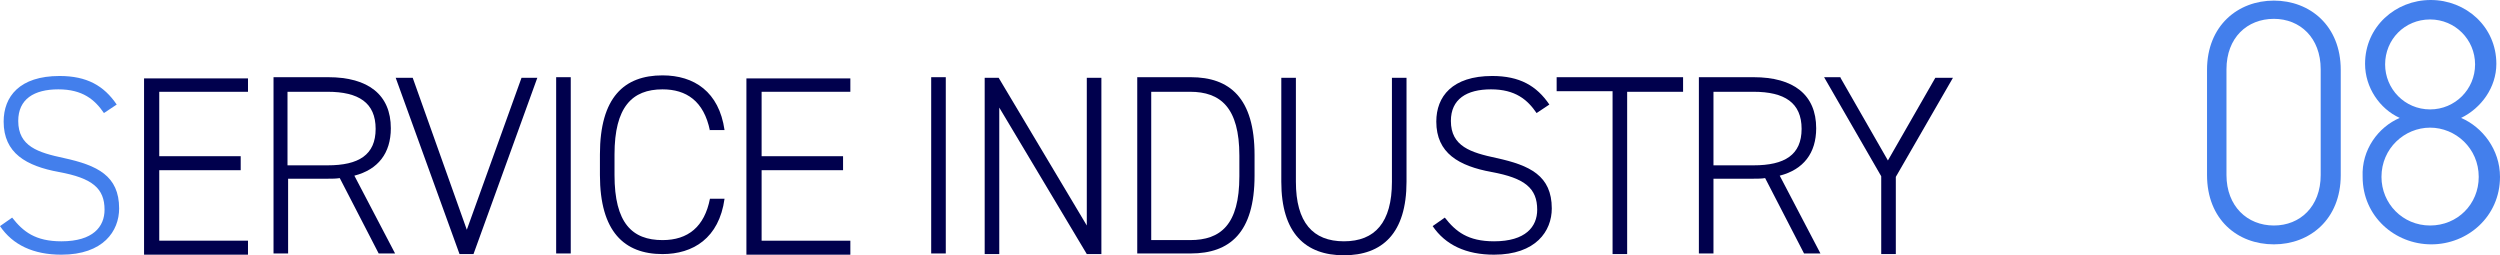 <?xml version="1.0" encoding="utf-8"?>
<!-- Generator: Adobe Illustrator 26.0.1, SVG Export Plug-In . SVG Version: 6.00 Build 0)  -->
<svg version="1.1" id="レイヤー_1" xmlns="http://www.w3.org/2000/svg" xmlns:xlink="http://www.w3.org/1999/xlink" x="0px"
	 y="0px" width="411.3px" height="42px" viewBox="0 0 411.3 42" style="enable-background:new 0 0 411.3 42;" xml:space="preserve">
<style type="text/css">
	.st0{fill:#437FEC;}
	.st1{fill:#00004D;}
</style>
<g>
	<path class="st0" d="M17.1,18.6c-1.5-2.2-3.5-3.9-7.5-3.9S3,16.3,3,19.9c0,4.2,3.3,5.2,7.5,6.1c5.5,1.2,9.1,2.9,9.1,8.3
		c0,3.7-2.6,7.6-9.5,7.6c-4.6,0-8-1.6-10.1-4.7l2-1.4c1.8,2.3,3.8,3.9,8.1,3.9c5.2,0,7.1-2.4,7.1-5.2c0-3.5-2-5.2-7.5-6.2
		c-5.4-1-9.1-3.1-9.1-8.3c0-4.1,2.6-7.5,9.2-7.5c4.5,0,7.3,1.6,9.4,4.7L17.1,18.6z"/>
	<path class="st1" d="M40.8,12.8v2.3H26.2v10.6h13.4V28H26.2v11.6h14.6v2.3H23.7v-29h17.1V12.8z"/>
	<path class="st1" d="M62.3,41.7l-6.4-12.4c-0.6,0.1-1.3,0.1-1.9,0.1h-6.6v12.3H45v-29h9c6.6,0,10.3,2.9,10.3,8.4
		c0,4.1-2.1,6.8-6,7.8L65,41.7L62.3,41.7L62.3,41.7z M53.9,27.2c5.1,0,7.9-1.7,7.9-6s-2.8-6.1-7.9-6.1h-6.6v12.1H53.9z"/>
	<path class="st1" d="M67.9,12.8l8.9,25l9-25h2.6l-10.5,29h-2.3l-10.5-29H67.9z"/>
	<path class="st1" d="M93.9,41.7h-2.4v-29h2.4V41.7z"/>
	<path class="st1" d="M116.8,21.5c-1-4.9-3.9-6.8-7.8-6.8c-5,0-7.9,2.9-7.9,10.7v3.4c0,7.9,2.9,10.7,7.9,10.7c4.2,0,6.9-2.2,7.8-6.8
		h2.4c-0.9,6.5-5.2,9.1-10.2,9.1c-6.3,0-10.3-3.7-10.3-13v-3.4c0-9.4,4-13,10.3-13c5.2,0,9.3,2.7,10.2,9h-2.4V21.5z"/>
	<path class="st1" d="M139.9,12.8v2.3h-14.6v10.6h13.4V28h-13.4v11.6h14.6v2.3h-17.1v-29h17.1V12.8z"/>
	<path class="st1" d="M155.6,41.7h-2.4v-29h2.4V41.7z"/>
	<path class="st1" d="M181.2,12.8v29h-2.4l-14.4-24.1v24.1H162v-29h2.3l14.5,24.3V12.8H181.2z"/>
	<path class="st1" d="M187.1,41.7v-29h8.8c6.4,0,10.5,3.4,10.5,12.8v3.4c0,9.4-4.1,12.8-10.5,12.8H187.1z M203.9,29v-3.4
		c0-7.9-3.1-10.5-8.1-10.5h-6.4v24.4h6.4C200.8,39.5,203.9,37,203.9,29z"/>
	<path class="st1" d="M210.8,29.9V12.8h2.4v17.1c0,6.7,2.8,9.8,7.9,9.8s7.9-3.1,7.9-9.8V12.8h2.4v17.1c0,8.5-4,12.1-10.3,12.1
		S210.8,38.4,210.8,29.9z"/>
	<path class="st1" d="M252.8,18.6c-1.5-2.2-3.5-3.9-7.5-3.9s-6.6,1.6-6.6,5.2c0,4.2,3.3,5.2,7.5,6.1c5.5,1.2,9.1,2.9,9.1,8.3
		c0,3.7-2.6,7.6-9.5,7.6c-4.6,0-8-1.6-10.1-4.7l2-1.4c1.8,2.3,3.8,3.9,8.1,3.9c5.2,0,7.1-2.4,7.1-5.2c0-3.5-2-5.2-7.5-6.2
		c-5.4-1-9.1-3.1-9.1-8.3c0-4.1,2.6-7.5,9.2-7.5c4.5,0,7.3,1.6,9.4,4.7L252.8,18.6z"/>
	<path class="st1" d="M276.9,12.8v2.3h-9.2v26.7h-2.4V15h-9.2v-2.3h20.8V12.8z"/>
	<path class="st1" d="M296.8,41.7l-6.4-12.4c-0.6,0.1-1.3,0.1-1.9,0.1h-6.6v12.3h-2.4v-29h9c6.6,0,10.3,2.9,10.3,8.4
		c0,4.1-2.1,6.8-6,7.8l6.7,12.8L296.8,41.7L296.8,41.7z M288.5,27.2c5.1,0,7.9-1.7,7.9-6s-2.8-6.1-7.9-6.1h-6.6v12.1H288.5z"/>
	<path class="st1" d="M302.8,12.8l7.8,13.6l7.8-13.6h2.9l-9.4,16.3v12.7h-2.4V29l-9.4-16.3h2.7L302.8,12.8L302.8,12.8z"/>
</g>
<g>
	<g>
		<path class="st0" d="M385.1,28.8c0,7.3-5.1,11.4-11,11.4c-6,0-11-4.1-11-11.4V11.5c0-7.3,5.1-11.4,11-11.4s11,4.1,11,11.4V28.8z
			 M374.1,3.1c-4.4,0-7.8,3.1-7.8,8.3v17.4c0,5.1,3.4,8.3,7.8,8.3c4.3,0,7.7-3.1,7.7-8.3V11.4C381.8,6.2,378.4,3.1,374.1,3.1z"/>
		<path class="st0" d="M394.8,19.4c-3.3-1.5-5.7-5-5.7-8.9c0-6.1,5-10.5,10.8-10.5s10.8,4.4,10.8,10.5c0,3.9-2.5,7.3-5.8,8.9
			c3.5,1.5,6.4,5.2,6.4,9.7c0,6.5-5.3,11.1-11.3,11.1s-11.3-4.6-11.3-11.1C388.5,24.6,391.3,20.9,394.8,19.4z M399.8,37.1
			c4.5,0,8-3.5,8-8c0-4.7-3.8-8.1-8-8.1s-8,3.4-8,8.1C391.8,33.5,395.3,37.1,399.8,37.1z M399.8,18c4.1,0,7.4-3.3,7.4-7.4
			c0-4.1-3.3-7.4-7.4-7.4c-4.2,0-7.4,3.3-7.4,7.4C392.4,14.6,395.6,18,399.8,18z"/>
	</g>
</g>
</svg>
